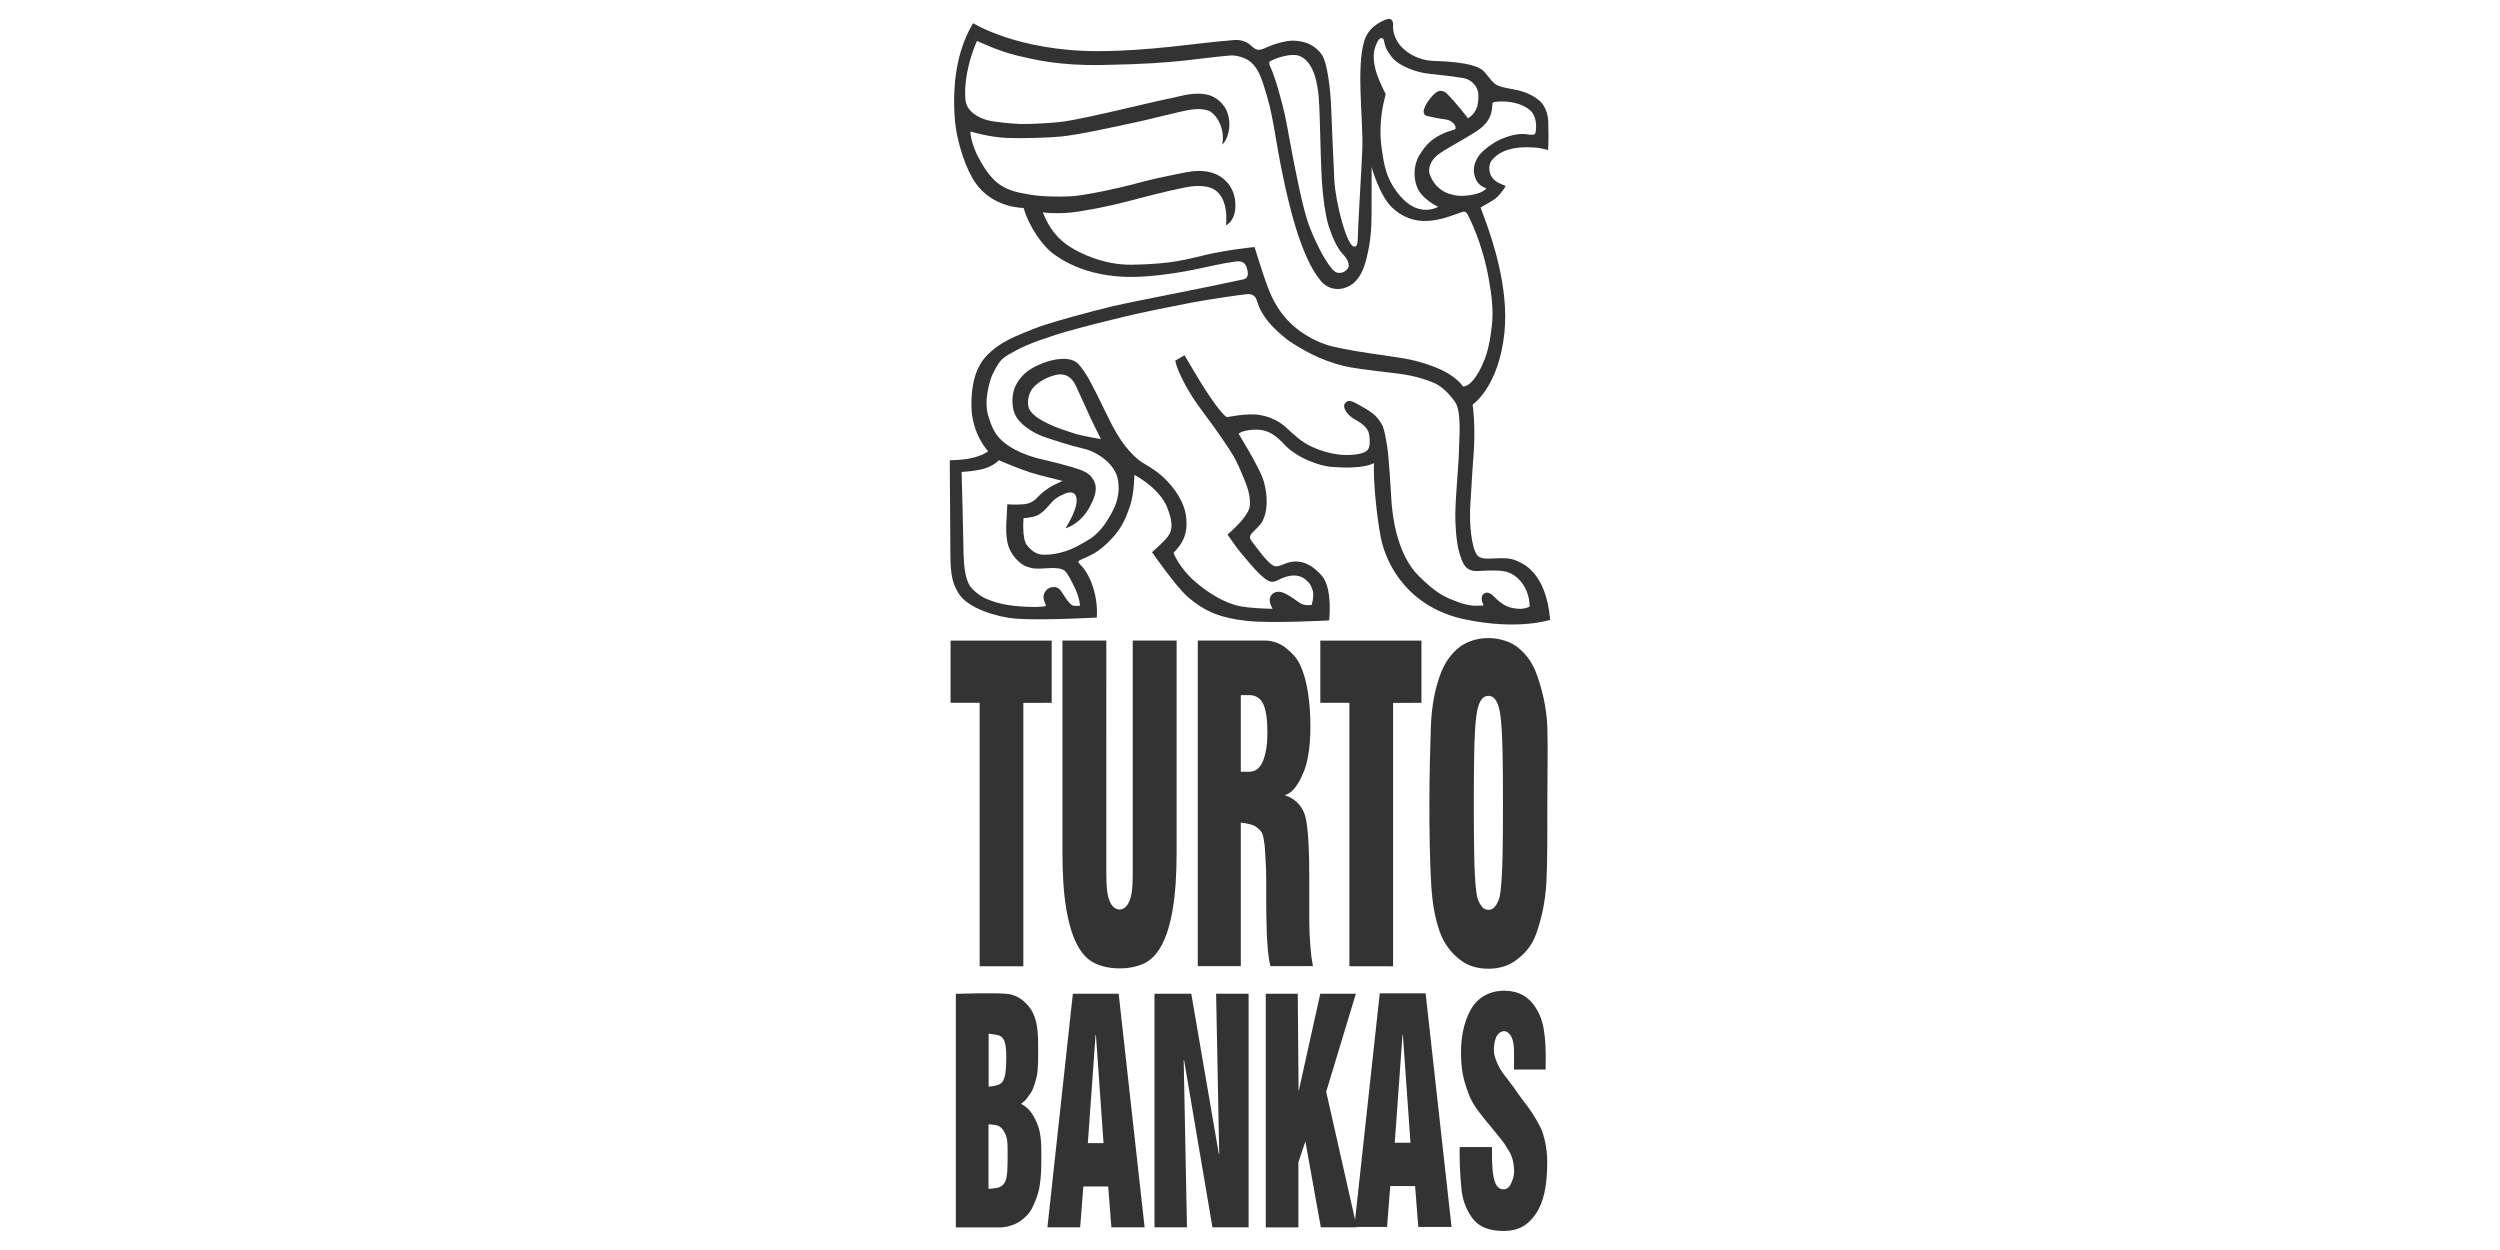 <?xml version="1.0" encoding="UTF-8" standalone="no"?>
<svg xmlns:inkscape="http://www.inkscape.org/namespaces/inkscape" xmlns:sodipodi="http://sodipodi.sourceforge.net/DTD/sodipodi-0.dtd" xmlns="http://www.w3.org/2000/svg" xmlns:svg="http://www.w3.org/2000/svg" width="400" height="200" viewBox="0 0 400 200" fill="none" version="1.1" id="svg12" sodipodi:docname="turto_bankas_logo.svg" inkscape:version="1.4 (86a8ad7, 2024-10-11)">
  <g clip-path="url(#clip0_60_5994)" id="g12" transform="matrix(3.002,0,0,3.002,151.962,0.925)" style="fill:#333333;fill-opacity:1">
    <path d="m 30.234,29.589 c -0.762,-0.363 -1.82,0.116 -2.135,-0.322 -0.284,-0.394 -0.431,-1.636 -0.347,-2.775 0.046,-0.613 0.091,-1.664 0.158,-2.456 0.133,-1.611 -0.042,-2.78 -0.042,-2.78 0,0 1.393,-0.928 1.694,-3.831 0.249,-2.401 -0.667,-5.003 -0.988,-5.908 -0.068,-0.193 -0.284,-0.767 -0.284,-0.767 0,0 0.68,-0.371 0.836,-0.511 0.308,-0.277 0.506,-0.632 0.506,-0.632 0,0 -0.356,-0.145 -0.483,-0.228 -0.497,-0.321 -0.438,-0.911 -0.275,-1.123 0.645,-0.841 1.964,-0.713 2.255,-0.702 0.385,0.014 0.76,0.137 0.76,0.137 0,0 0.04,-0.363 0.012,-1.466 C 31.877,5.391 31.441,5.065 31.387,5.02 31.2,4.871 30.777,4.582 30.049,4.454 29.155,4.296 29.097,4.223 28.864,3.97 28.754,3.851 28.719,3.776 28.493,3.52 28.269,3.263 27.659,2.993 25.815,2.94 24.836,2.912 24.133,2.353 23.883,1.947 23.755,1.742 23.609,1.434 23.625,1.017 23.641,0.598 23.305,0.714 23.305,0.714 22.483,1.012 22.204,1.504 22.092,1.872 c -0.436,1.426 -0.051,4.232 -0.103,5.721 -0.042,1.188 -0.233,4.064 -0.24,4.745 -0.005,0.524 -0.126,0.497 -0.2,0.496 C 21.171,12.823 20.556,10.487 20.497,9.288 20.449,8.295 20.36,6.311 20.323,5.317 20.297,4.624 20.145,3.038 19.819,2.588 19.272,1.83 18.393,1.852 18.155,1.863 17.916,1.875 17.38,2 16.981,2.178 16.531,2.38 16.398,2.438 16.079,2.143 15.632,1.73 15.198,1.826 14.916,1.847 13.217,1.98 10.629,2.42 7.863,2.417 3.605,2.413 1.245,0.926 1.245,0.926 0.336,2.432 0.14,4.305 0.268,6.004 c 0.102,1.333 0.625,2.738 1.084,3.412 0.941,1.38 2.584,1.359 2.584,1.359 0.319,1.097 1.074,2.055 1.522,2.396 0.385,0.293 1.95,1.468 4.921,1.256 2.276,-0.163 3.53,-0.617 4.761,-0.783 0.21,-0.03 0.561,-0.107 0.694,0.324 0.152,0.492 -0.046,0.583 -0.2,0.617 -1.969,0.436 -5.81,1.161 -6.937,1.426 -1.09,0.256 -3.547,0.918 -4.281,1.23 -0.762,0.324 -1.722,0.615 -2.507,1.473 -0.422,0.462 -0.762,1.247 -0.755,2.587 0.009,1.536 0.892,2.438 0.892,2.438 -0.363,0.3 -1.111,0.412 -1.111,0.412 C 0.561,24.215 0,24.223 0,24.223 l 0.033,4.963 c 0,1.251 0.145,1.622 0.417,2.099 0.489,0.855 2.153,1.305 3.036,1.377 C 4.836,32.772 7.837,32.607 7.837,32.607 7.923,31.269 7.373,30.176 6.968,29.799 6.826,29.666 6.842,29.601 6.905,29.566 7.287,29.361 7.739,29.272 8.385,28.65 c 0.765,-0.736 0.97,-1.261 1.212,-1.962 0.242,-0.702 0.242,-1.685 0.242,-1.685 0,0 1.335,0.673 1.76,1.76 0.356,0.909 0.231,1.265 -0.011,1.575 -0.173,0.223 -0.807,0.785 -0.807,0.785 0,0 1.261,1.818 1.894,2.372 0.979,0.855 1.85,1.132 3.113,1.284 1.263,0.154 4.434,-0.021 4.434,-0.021 0.128,-1.415 -0.152,-2.104 -0.371,-2.358 -0.506,-0.589 -0.981,-0.785 -1.431,-0.783 -0.504,0.002 -0.813,0.324 -1.114,0.245 -0.338,-0.089 -1.049,-1.126 -1.216,-1.331 -0.165,-0.203 -0.056,-0.347 0.018,-0.426 0.145,-0.156 0.457,-0.429 0.562,-0.641 0.389,-0.779 0.179,-1.771 0.035,-2.214 -0.224,-0.683 -1.31,-2.435 -1.31,-2.435 0.215,-0.205 0.837,-0.245 1.119,-0.215 0.208,0.023 0.681,0.079 1.261,0.723 0.776,0.86 2.067,1.203 2.482,1.242 1.839,0.17 2.354,-0.193 2.354,-0.193 -0.049,0.972 0.152,2.855 0.357,3.938 0.279,1.471 1.468,3.75 4.467,4.388 C 30.297,33.306 32,32.728 32,32.728 31.783,30.114 30.441,29.687 30.234,29.589 Z M 28.956,5.153 c 0.098,-0.06 1.263,-0.18 1.955,0.399 0.356,0.298 0.378,0.843 0.307,1.219 -0.014,0.072 -0.084,0.145 -0.476,0.077 -0.359,-0.063 -0.93,0.047 -1.503,0.329 -0.364,0.18 -0.785,0.506 -0.983,0.741 -0.158,0.186 -0.308,0.497 -0.324,0.787 -0.012,0.221 0.063,0.555 0.247,0.762 0.168,0.189 0.424,0.263 0.424,0.263 0,0 -0.154,0.236 -0.755,0.343 -0.601,0.107 -0.844,0.049 -1.114,-0.018 C 26.33,9.958 25.811,9.656 25.573,8.952 25.489,8.7 25.603,8.258 26.013,7.943 26.442,7.612 26.994,7.374 28.088,6.677 29.111,6.021 28.842,5.223 28.956,5.153 Z M 22.628,2.374 c 0.037,-0.161 0.13,-0.452 0.261,-0.596 0.086,-0.095 0.219,-0.053 0.242,0.032 0.07,0.242 0.025,0.399 0.422,0.916 0.399,0.517 1.356,0.809 1.834,0.876 0.496,0.068 1.258,0.124 1.985,0.251 0.398,0.068 0.683,0.377 0.767,0.671 0.063,0.228 0.035,0.483 0,0.715 -0.077,0.515 -0.52,0.758 -0.52,0.758 0,0 -0.594,-0.788 -1.132,-1.326 C 26.372,4.557 26.202,4.524 26.118,4.534 25.794,4.575 25.245,5.344 25.256,5.641 c 0.002,0.074 0.04,0.198 0.18,0.231 0.268,0.065 0.62,0.138 0.988,0.186 0.391,0.053 0.559,0.338 0.536,0.475 -0.019,0.109 -0.268,0.068 -0.815,0.349 -0.545,0.28 -0.802,0.592 -1.089,1.034 -0.287,0.443 -0.398,1.158 -0.133,1.785 0.266,0.627 1.107,1.011 1.107,1.011 0,0 -1.009,0.624 -2.028,-0.578 C 23.229,9.224 23.143,8.427 23.024,7.628 22.818,6.244 23.154,5.041 23.154,5.041 l 0.081,-0.347 c 0,0 -0.067,-0.075 -0.368,-0.781 C 22.628,3.354 22.541,2.753 22.628,2.374 Z M 17.079,2.953 c 0.389,-0.214 1.149,-0.42 1.519,-0.294 0.61,0.208 0.841,0.953 0.927,1.321 0.13,0.55 0.161,0.935 0.198,2.144 0.035,1.209 0.061,2.47 0.114,3.291 0.04,0.643 0.173,1.753 0.359,2.328 0.202,0.62 0.45,1.177 0.753,1.494 0.254,0.265 0.31,0.443 0.315,0.604 0.007,0.168 -0.21,0.392 -0.499,0.398 C 20.546,14.242 20.39,14.072 20.153,13.729 19.731,13.118 19.263,12.063 19.067,11.469 18.785,10.613 18.435,8.836 18.265,7.95 18.162,7.416 17.974,6.342 17.859,5.81 17.715,5.149 17.344,3.781 17.076,3.231 17.034,3.143 16.993,3 17.079,2.953 Z M 13.602,13.287 C 12.64,13.51 11.854,13.766 9.715,13.801 8.273,13.824 6.998,13.232 6.38,12.83 5.761,12.428 5.302,11.877 4.961,11.01 c 0,0 0.829,0.128 1.93,-0.047 1.1,-0.175 1.906,-0.364 2.472,-0.51 0.779,-0.202 2.021,-0.536 3.157,-0.767 0.844,-0.173 1.328,-0.037 1.548,0.088 0.851,0.487 0.653,1.923 0.653,1.923 0,0 0.55,-0.214 0.501,-1.186 C 15.185,9.814 14.826,9.408 14.53,9.176 14.145,8.877 13.511,8.693 12.6,8.873 11.086,9.175 10.654,9.273 9.71,9.53 9.081,9.702 7.157,10.126 6.408,10.157 5.658,10.189 4.808,10.162 4.32,10.071 3.764,9.968 2.953,9.907 2.293,9.208 1.873,8.763 1.577,8.192 1.422,7.871 1.286,7.586 1.097,7.03 1.1,6.699 c 0,0 1.04,0.314 1.95,0.345 C 3.959,7.076 5.315,7.03 5.921,6.969 6.951,6.866 8.977,6.407 9.883,6.216 10.605,6.062 11.561,5.811 12.215,5.664 c 0.61,-0.137 1.091,-0.235 1.564,-0.077 0.368,0.123 0.916,0.876 0.745,1.81 0,0 0.284,-0.217 0.366,-0.851 C 14.945,6.121 14.828,5.694 14.688,5.454 14.586,5.281 14.282,4.902 13.845,4.771 13.111,4.548 12.306,4.82 11.926,4.895 11.129,5.056 9.866,5.363 9.091,5.54 8.291,5.724 6.62,6.114 5.87,6.195 5.341,6.253 4.328,6.309 3.836,6.302 3.358,6.295 2.351,6.191 2.009,6.099 1.512,5.962 0.879,5.626 0.832,4.984 0.716,3.438 1.452,1.872 1.452,1.872 c 0,0 1.153,0.552 2.141,0.783 0.965,0.226 2.251,0.541 4.526,0.501 2.281,-0.04 3.446,-0.133 4.472,-0.245 0.645,-0.068 1.792,-0.221 2.37,-0.263 0.305,-0.021 0.823,0.109 1.119,0.382 0.385,0.357 0.539,0.881 0.632,1.154 0.569,1.685 0.582,2.705 1.055,4.942 0.252,1.184 0.897,4.223 2.009,5.539 0.391,0.461 0.895,0.473 1.2,0.394 0.51,-0.131 0.969,-0.529 1.224,-1.547 0.265,-1.049 0.273,-1.741 0.282,-2.479 0.002,-0.124 0.002,-2.438 0.002,-2.438 0,0 0.406,1.503 1.093,2.163 0.545,0.522 1.23,0.75 1.88,0.709 0.587,-0.038 0.971,-0.156 1.85,-0.475 0.051,-0.018 0.177,-0.067 0.273,0.103 0.105,0.186 0.809,1.536 1.146,3.456 0.147,0.844 0.263,1.611 0.166,2.491 -0.159,1.443 -0.412,1.873 -0.569,2.219 -0.147,0.322 -0.548,1.032 -0.969,1.032 0,0 -0.335,-0.582 -1.492,-1.032 -0.79,-0.307 -1.352,-0.434 -2.384,-0.58 -1.759,-0.247 -2.242,-0.342 -2.955,-0.494 -0.622,-0.133 -1.358,-0.45 -2.022,-0.972 -0.73,-0.573 -1.139,-1.275 -1.372,-1.787 -0.298,-0.657 -0.568,-1.568 -0.885,-2.57 0,0.002 -1.359,0.13 -2.643,0.427 z M 6.949,31.973 c 0,0 -0.287,0.035 -0.394,-0.011 C 6.271,31.838 5.993,31.197 5.817,31.067 5.625,30.924 5.351,30.98 5.217,31.081 c -0.082,0.061 -0.286,0.279 -0.2,0.583 0.028,0.1 0.114,0.319 0.114,0.319 0,0 -0.123,0.081 -0.965,0.052 C 3.044,31.997 2.419,31.817 1.89,31.579 1.713,31.498 1.494,31.36 1.254,31.132 1.016,30.903 0.776,30.547 0.736,29.242 0.72,28.689 0.701,27.585 0.688,27.031 0.676,26.53 0.632,24.845 0.632,24.845 c 0,0 0.853,-0.04 1.324,-0.217 0.461,-0.173 0.66,-0.405 0.66,-0.405 0,0 1.088,0.461 1.675,0.65 0.37,0.119 1.722,0.452 1.722,0.452 0,0 -0.538,0.235 -0.737,0.371 -0.149,0.102 -0.385,0.275 -0.575,0.478 -0.147,0.159 -0.357,0.37 -0.82,0.399 -0.475,0.03 -0.813,-0.005 -0.813,-0.005 -0.023,0.671 -0.121,1.391 -0.002,1.993 0.151,0.76 0.722,1.218 1.012,1.319 0.359,0.126 0.469,0.142 1.112,0.098 0.662,-0.047 0.855,0.061 0.958,0.151 0.088,0.075 0.314,0.448 0.548,0.96 0.222,0.483 0.25,0.883 0.25,0.883 z m 23.954,0.054 c -0.289,0.128 -0.496,0.135 -0.857,0.081 -0.489,-0.072 -0.846,-0.422 -1.03,-0.61 -0.103,-0.105 -0.354,-0.343 -0.573,-0.144 -0.217,0.198 0.014,0.608 0.014,0.608 -0.359,0.004 -0.65,0.096 -1.48,-0.223 -0.657,-0.252 -1.083,-0.459 -1.993,-1.361 -1.081,-1.07 -1.377,-2.976 -1.44,-3.95 -0.049,-0.751 -0.126,-2.258 -0.24,-3.001 -0.044,-0.275 -0.119,-0.72 -0.214,-0.988 -0.039,-0.105 -0.189,-0.377 -0.417,-0.599 -0.184,-0.18 -0.527,-0.38 -0.76,-0.511 -0.159,-0.091 -0.44,-0.265 -0.604,-0.27 -0.166,-0.005 -0.268,0.144 -0.284,0.205 -0.047,0.182 0.133,0.55 0.611,0.811 0.394,0.214 0.604,0.415 0.692,0.678 0.045,0.131 0.086,0.511 0.026,0.745 -0.058,0.233 -0.221,0.285 -0.329,0.326 -0.114,0.044 -0.363,0.112 -0.809,0.119 -0.757,0.012 -1.486,-0.242 -1.92,-0.44 -0.573,-0.261 -0.985,-0.676 -1.352,-1.011 -0.359,-0.324 -0.779,-0.564 -1.396,-0.678 -0.681,-0.124 -1.769,0.112 -1.769,0.112 C 14.493,21.817 13.658,20.541 13.357,20.047 13.141,19.694 12.512,18.625 12.512,18.625 l -0.496,0.291 c 0.112,0.568 0.648,1.52 0.948,1.981 0.261,0.399 0.997,1.391 1.116,1.548 0.086,0.112 0.813,1.156 1.049,1.562 0.187,0.326 0.34,0.676 0.62,1.365 0.282,0.69 0.249,1.081 0.247,1.226 -0.002,0.215 -0.14,0.475 -0.396,0.79 -0.289,0.357 -0.797,0.795 -0.797,0.795 0,0 0.359,0.518 0.454,0.645 0.224,0.299 0.61,0.748 0.855,1.032 0.217,0.249 0.671,0.729 0.942,0.82 0.285,0.096 0.506,-0.154 0.893,-0.258 0.49,-0.13 0.795,-0.019 1.009,0.152 0.229,0.182 0.315,0.349 0.385,0.575 0.095,0.306 -0.052,0.781 -0.052,0.781 -0.282,0.049 -0.515,-0.016 -0.648,-0.114 -0.62,-0.452 -0.916,-0.594 -1.128,-0.585 -0.214,0.009 -0.377,0.124 -0.44,0.3 -0.091,0.252 0.135,0.608 0.135,0.608 0,0 -1.277,-0.014 -1.899,-0.173 -0.62,-0.159 -1.45,-0.583 -2.274,-1.31 -0.825,-0.727 -1.109,-1.499 -1.109,-1.499 0.534,-0.545 0.753,-1.037 0.681,-1.836 C 12.528,26.401 11.88,25.625 11.526,25.267 10.911,24.645 10.344,24.441 10.037,24.18 9.069,23.361 8.62,22.286 8.121,21.28 7.608,20.242 7.294,19.569 6.847,19.086 6.634,18.858 6.213,18.744 5.576,18.867 5.008,18.977 4.327,19.289 3.99,19.606 3.663,19.916 3.465,20.277 3.402,20.543 c -0.088,0.359 -0.119,0.948 0.156,1.386 0.322,0.511 1.023,0.89 1.442,1.037 0.519,0.18 1.466,0.489 2.102,0.629 0.711,0.158 1.732,0.797 1.867,1.703 0.089,0.589 -0.03,0.925 -0.072,1.109 -0.061,0.27 -0.513,1.184 -0.979,1.636 C 7.651,28.301 7.588,28.378 6.762,28.82 5.982,29.235 5.134,29.298 4.819,29.238 4.385,29.156 4.094,28.722 4.094,28.722 3.84,28.356 3.933,27.299 3.933,27.299 4.043,27.326 4.561,27.219 4.649,27.173 4.91,27.042 5.115,26.833 5.304,26.607 5.527,26.343 5.702,26.187 6.122,26.007 6.478,25.854 6.644,25.98 6.702,26.087 6.982,26.604 6.205,27.788 6.162,27.851 6.779,27.653 7.161,27.194 7.369,26.865 7.49,26.674 7.692,26.261 7.742,26.04 7.772,25.912 7.832,25.627 7.702,25.357 7.518,24.973 7.257,24.859 7.058,24.772 6.569,24.558 5.003,24.194 5.003,24.194 c 0,0 -1.407,-0.265 -2.221,-1.016 C 2.407,22.829 2.225,22.459 2.032,21.782 1.839,21.104 2.079,20.242 2.165,19.948 c 0.098,-0.333 0.392,-0.869 0.58,-1.063 0.229,-0.236 0.494,-0.35 0.822,-0.534 0.627,-0.354 1.983,-0.795 2.666,-0.991 0.788,-0.226 2.379,-0.629 3.178,-0.816 0.865,-0.205 2.61,-0.562 3.484,-0.725 0.748,-0.14 2.675,-0.44 3.011,-0.452 0.24,-0.009 0.392,0.145 0.433,0.266 0.201,0.611 0.287,0.709 0.489,1.006 0.335,0.492 1.056,1.114 1.489,1.377 0.342,0.205 0.788,0.489 1.403,0.753 0.532,0.23 1.217,0.433 1.641,0.503 0.641,0.109 1.654,0.226 2.58,0.338 0.927,0.112 1.71,0.405 1.988,0.548 0.277,0.144 0.641,0.445 0.999,0.953 0.357,0.51 0.223,1.906 0.217,2.442 -0.005,0.536 -0.112,1.867 -0.112,1.867 0,0 -0.082,1.153 -0.088,1.606 -0.005,0.463 0.021,1.508 0.235,2.195 0.137,0.438 0.252,0.725 0.573,0.855 0.242,0.098 0.599,0.025 0.928,0.026 0.575,0.004 1.16,-0.079 1.706,0.524 0.566,0.631 0.517,1.403 0.517,1.403 z M 8.058,23.095 c 0,0 -0.995,-0.163 -1.415,-0.3 C 6.08,22.612 5.574,22.456 5.117,22.209 4.905,22.095 4.262,21.79 4.185,21.328 4.116,20.921 4.281,20.613 4.346,20.491 c 0.095,-0.175 0.504,-0.599 1.23,-0.797 0.916,-0.251 1.137,0.559 1.309,0.92 0.196,0.412 0.499,1.098 0.625,1.37 0.1,0.219 0.359,0.729 0.548,1.112 z" fill="#8a8d8f" id="path1" style="fill:#333333;fill-opacity:1"></path>
    <path d="m 3.018,52.658 c 0.743,0.061 1.23,0.631 1.414,1.021 0.273,0.58 0.28,1.142 0.28,2.083 0,0.326 0,0.611 -0.026,0.951 -0.025,0.31 -0.102,0.582 -0.189,0.832 -0.086,0.251 -0.128,0.336 -0.261,0.511 -0.135,0.175 -0.135,0.24 -0.415,0.448 v 0.035 c 0.214,0.105 0.38,0.254 0.518,0.45 0.145,0.203 0.245,0.396 0.349,0.664 0.102,0.268 0.147,0.538 0.173,0.857 0.026,0.322 0.019,0.659 0.019,0.983 0,0.534 -0.016,0.967 -0.091,1.419 -0.077,0.454 -0.235,0.839 -0.398,1.165 -0.163,0.326 -0.406,0.538 -0.667,0.718 -0.263,0.18 -0.685,0.315 -1.055,0.315 H 0.324 V 52.659 c 0,-0.002 2.023,-0.058 2.694,-0.002 z m -0.462,4.863 c 0.17,-0.075 0.249,-0.105 0.345,-0.356 0.096,-0.251 0.11,-0.741 0.11,-1.077 0,-0.349 -0.005,-0.622 -0.089,-0.883 C 2.866,55.029 2.74,54.91 2.61,54.874 2.479,54.837 2.072,54.782 2.072,54.782 v 2.825 c -0.002,0.002 0.356,-0.032 0.483,-0.088 z m 0.007,5.472 c 0.158,-0.051 0.275,-0.098 0.403,-0.347 0.128,-0.251 0.117,-1.023 0.117,-1.545 0,-0.489 -0.007,-0.741 -0.135,-0.998 C 2.82,59.847 2.714,59.742 2.558,59.684 2.43,59.636 2.065,59.612 2.065,59.612 v 3.446 c 0,-0.002 0.38,-0.028 0.497,-0.065 z" fill="#851f41" id="path2" style="fill:#333333;fill-opacity:1"></path>
    <path d="M 9.003,52.656 10.385,65.107 H 8.614 L 8.444,62.928 H 7.12 L 6.95,65.107 H 5.205 L 6.561,52.656 Z m -1.231,2.195 -0.413,5.768 h 0.837 l -0.406,-5.768 z" fill="#851f41" id="path3" style="fill:#333333;fill-opacity:1"></path>
    <path d="m 25.362,52.633 1.382,12.451 h -1.773 l -0.17,-2.179 h -1.324 l -0.17,2.179 h -1.745 l 1.356,-12.451 z m -1.231,2.195 -0.413,5.768 h 0.837 L 24.148,54.828 Z" fill="#851f41" id="path4" style="fill:#333333;fill-opacity:1"></path>
    <path d="m 12.872,52.656 1.47,8.548 h 0.019 l -0.165,-8.548 h 1.732 v 12.451 h -1.927 l -1.514,-8.916 h -0.019 l 0.175,8.916 H 10.912 V 52.656 Z" fill="#851f41" id="path5" style="fill:#333333;fill-opacity:1"></path>
    <path d="m 18.548,52.656 0.042,5.143 h 0.018 l 1.14,-5.143 h 1.897 l -1.583,5.222 1.631,7.229 h -1.916 l -0.823,-4.582 -0.373,1.111 v 3.472 H 16.842 V 52.656 Z" fill="#851f41" id="path6" style="fill:#333333;fill-opacity:1"></path>
    <path d="m 30.075,56.012 c 0,-0.37 0.004,-0.646 -0.079,-0.906 -0.082,-0.259 -0.268,-0.455 -0.44,-0.455 -0.191,0 -0.361,0.131 -0.45,0.356 -0.089,0.226 -0.102,0.496 -0.105,0.653 -0.007,0.322 0.193,0.769 0.336,1.005 0.144,0.236 0.294,0.426 0.48,0.66 0.179,0.226 0.287,0.392 0.464,0.645 0.177,0.252 0.354,0.478 0.571,0.767 0.217,0.289 0.601,0.927 0.715,1.237 0.187,0.506 0.277,1.137 0.277,1.647 0,1.317 -0.208,2.195 -0.624,2.789 -0.415,0.596 -0.918,0.89 -1.704,0.89 -0.371,0 -0.699,-0.054 -0.983,-0.165 -0.284,-0.11 -0.524,-0.3 -0.718,-0.571 -0.194,-0.272 -0.373,-0.634 -0.475,-1.072 -0.102,-0.44 -0.165,-1.585 -0.165,-2.232 v -0.433 h 1.725 v 0.294 c 0,0.531 0.009,1.247 0.184,1.64 0.098,0.219 0.249,0.321 0.422,0.321 0.186,0 0.328,-0.116 0.427,-0.347 0.098,-0.231 0.165,-0.426 0.14,-0.76 -0.032,-0.448 -0.116,-0.674 -0.254,-0.913 -0.137,-0.236 -0.273,-0.454 -0.443,-0.657 -0.188,-0.224 -0.345,-0.436 -0.536,-0.664 -0.259,-0.312 -0.389,-0.459 -0.596,-0.736 -0.208,-0.277 -0.438,-0.589 -0.597,-1.032 -0.156,-0.434 -0.321,-0.876 -0.377,-1.601 -0.098,-1.263 0.128,-2.211 0.497,-2.868 0.371,-0.659 1.021,-1.009 1.774,-1.009 0.779,0 1.319,0.319 1.692,0.909 0.371,0.589 0.575,1.279 0.525,3.29 h -1.685 z" fill="#851f41" id="path7" style="fill:#333333;fill-opacity:1"></path>
    <path d="M 0.043,37.15 V 33.836 H 5.433 v 3.314 L 3.921,37.154 V 51.194 L 1.593,51.19 V 37.15 Z" fill="#851f41" id="path8" style="fill:#333333;fill-opacity:1"></path>
    <path d="m 19.75,37.15 v -3.314 h 5.39 v 3.314 l -1.512,0.004 V 51.194 L 21.3,51.19 V 37.15 Z" fill="#851f41" id="path9" style="fill:#333333;fill-opacity:1"></path>
    <path d="m 8.344,46.243 c 0,0.836 0.063,1.219 0.189,1.5 0.126,0.282 0.298,0.422 0.515,0.422 0.217,0 0.389,-0.14 0.515,-0.422 0.126,-0.28 0.189,-0.664 0.189,-1.5 V 33.832 h 2.339 v 11.277 c 0,1.205 -0.067,2.209 -0.202,3.013 -0.135,0.804 -0.329,1.445 -0.585,1.929 -0.256,0.482 -0.571,0.811 -0.949,0.988 -0.377,0.177 -0.813,0.265 -1.307,0.265 -0.487,0 -0.92,-0.089 -1.302,-0.265 C 7.365,50.862 7.046,50.533 6.792,50.051 6.537,49.569 6.342,48.926 6.207,48.122 6.072,47.318 6.006,46.315 6.006,45.109 V 33.832 h 2.339 z" fill="#851f41" id="path10" style="fill:#333333;fill-opacity:1"></path>
    <path d="m 16.806,33.832 c 0.436,0 0.857,0.179 1.147,0.427 0.308,0.263 0.527,0.459 0.72,0.872 0.193,0.413 0.333,0.904 0.419,1.471 0.086,0.568 0.13,1.182 0.13,1.848 0,1.167 -0.186,1.986 -0.354,2.372 -0.145,0.335 -0.449,1.072 -0.974,1.235 v 0.049 c 0.338,0.061 0.865,0.436 1.044,1.058 0.193,0.669 0.223,2.19 0.223,3.356 v 1.482 c 0,0.228 0,0.462 0,0.704 0,0.242 0.004,0.475 0.012,0.692 0.009,0.219 0.021,0.417 0.037,0.596 0.016,0.179 0.045,0.596 0.065,0.694 0.018,0.093 0.081,0.497 0.081,0.497 H 17.09 c -0.058,-0.226 -0.1,-0.494 -0.13,-0.802 -0.028,-0.308 -0.049,-0.615 -0.061,-0.923 -0.012,-0.308 -0.021,-0.604 -0.025,-0.886 -0.004,-0.284 -0.007,-0.515 -0.007,-0.692 v -1.167 c 0,-0.487 -0.012,-0.892 -0.037,-1.216 -0.025,-0.324 -0.026,-0.573 -0.049,-0.767 -0.025,-0.212 -0.075,-0.478 -0.117,-0.589 -0.079,-0.207 -0.328,-0.394 -0.455,-0.452 -0.23,-0.107 -0.697,-0.156 -0.697,-0.156 v 7.651 h -2.293 v -17.354 h 3.587 z m -0.839,6.991 c 0.329,0 0.571,-0.191 0.727,-0.571 0.156,-0.38 0.235,-0.879 0.235,-1.494 0,-0.729 -0.075,-1.247 -0.228,-1.556 C 16.549,36.894 16.3,36.74 15.955,36.74 h -0.443 v 4.083 z" fill="#851f41" id="path11" style="fill:#333333;fill-opacity:1"></path>
    <path d="m 25.643,38.429 c 0.035,-1.13 0.228,-2.007 0.475,-2.715 0.247,-0.708 0.611,-1.179 1.014,-1.505 0.403,-0.326 0.992,-0.51 1.575,-0.51 0.583,0 1.181,0.184 1.583,0.51 0.403,0.326 0.767,0.771 1.014,1.478 0.247,0.708 0.511,1.68 0.546,2.773 0.035,1.125 0,2.498 0,4.087 0,1.591 0.009,3.036 -0.051,4.167 -0.058,1.125 -0.291,2.025 -0.538,2.733 -0.247,0.708 -0.674,1.119 -1.077,1.422 -0.403,0.301 -0.895,0.454 -1.478,0.454 -0.583,0 -1.077,-0.151 -1.478,-0.454 -0.403,-0.301 -0.864,-0.802 -1.111,-1.51 -0.247,-0.708 -0.392,-1.438 -0.459,-2.563 -0.068,-1.144 -0.095,-2.659 -0.095,-4.25 0,-1.591 0.044,-2.994 0.079,-4.118 z m 2.312,6.966 c 0.016,0.755 0.051,1.356 0.105,1.801 0.053,0.445 0.131,0.552 0.235,0.725 0.103,0.175 0.24,0.263 0.413,0.263 0.173,0 0.31,-0.088 0.413,-0.263 0.103,-0.175 0.18,-0.28 0.235,-0.725 0.052,-0.445 0.088,-1.046 0.105,-1.801 0.016,-0.755 0.025,-1.704 0.025,-2.85 0,-1.144 -0.009,-2.093 -0.025,-2.85 -0.016,-0.755 -0.051,-1.356 -0.105,-1.801 -0.054,-0.445 -0.131,-0.674 -0.235,-0.85 -0.103,-0.175 -0.24,-0.263 -0.413,-0.263 -0.172,0 -0.31,0.088 -0.413,0.263 -0.103,0.175 -0.18,0.405 -0.235,0.85 -0.054,0.445 -0.088,1.046 -0.105,1.801 -0.016,0.755 -0.025,1.704 -0.025,2.85 0,1.146 0.009,2.095 0.025,2.85 z" fill="#851f41" id="path12" style="fill:#333333;fill-opacity:1"></path>
  </g>
  <defs id="defs12">
    <clipPath id="clip0_60_5994">
      <rect width="32" height="64.601" fill="#ffffff" transform="translate(0,0.699)" id="rect12" x="0" y="0"></rect>
    </clipPath>
  </defs>
</svg>
